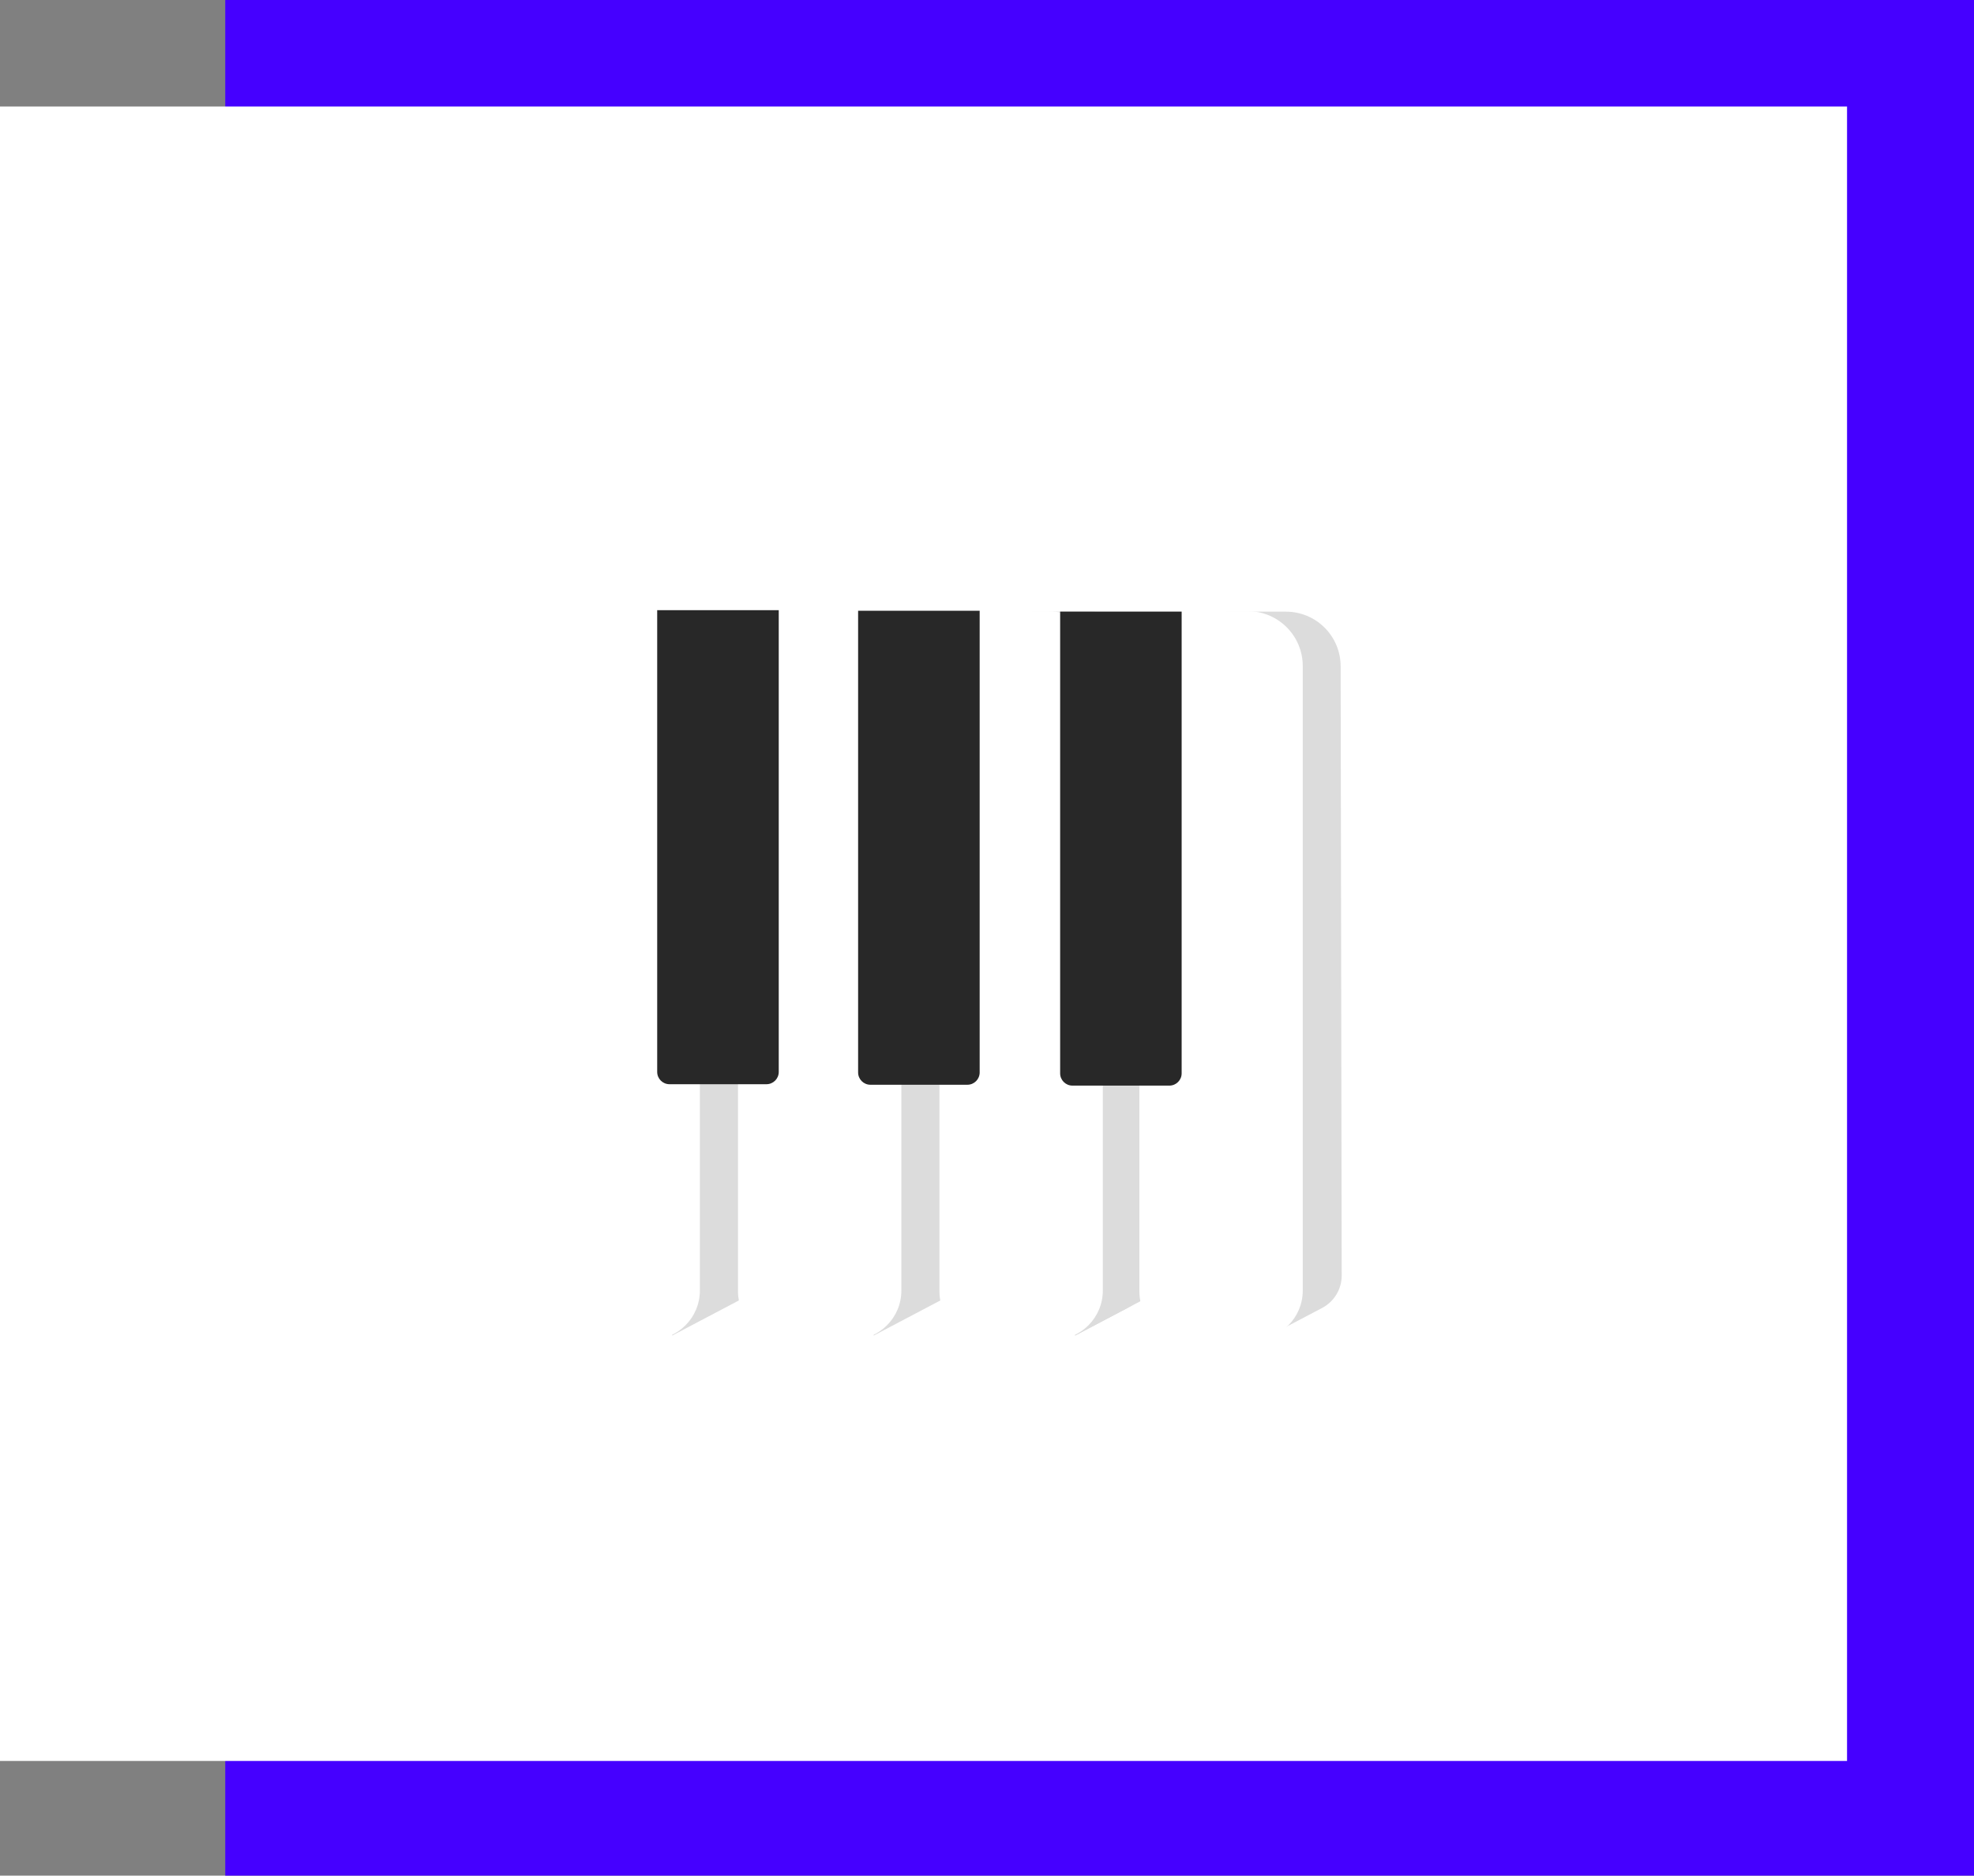 <?xml version="1.0" encoding="UTF-8"?>
<svg width="482px" height="458px" viewBox="0 0 482 458" version="1.1" xmlns="http://www.w3.org/2000/svg" xmlns:xlink="http://www.w3.org/1999/xlink">
    <rect x="0" y="0" width="482" height="458" fill="#808080" stroke="none"/>
    <!-- Generator: Sketch 63.1 (92452) - https://sketch.com -->
    <title>musicalImg</title>
    <desc>Created with Sketch.</desc>
    <g id="Page-1" stroke="none" stroke-width="1" fill="none" fill-rule="evenodd">
        <g id="1.-Home---músico" transform="translate(-643, -1523)" fill-rule="nonzero">
            <g id="musicalImg" transform="translate(643, 1523)">
                <g id="Rectangle-path">
                    <rect fill="#4500FF" x="55" y="0" width="427" height="458"></rect>
                    <rect fill="#FFFFFF" x="0" y="26" width="451" height="404"></rect>
                </g>
                <g id="music" transform="translate(131, 149)">
                    <polygon id="Shape" fill="#DCDCDC" points="149.12 167.86 131.51 177.13 131.51 2.83 148.83 2.83"></polygon>
                    <polygon id="Shape" fill="#DCDCDC" points="50.73 167.86 33.12 177.13 33.12 2.83 50.44 2.83"></polygon>
                    <path d="M27.94,178.14 L11.79,178.14 C5.279,178.14 0,172.861 0,166.35 L0,12 C0.017,5.5 5.29,0.24 11.79,0.24 L39.89,0.24 L39.89,166.18 C39.868,172.772 34.532,178.113 27.94,178.14 Z" id="Shape" fill="#FFFFFF"></path>
                    <polygon id="Shape" fill="#DCDCDC" points="99.92 167.86 82.32 177.13 82.32 3.73 99.63 3.73"></polygon>
                    <path d="M77.13,178.14 L61,178.14 C57.871,178.145 54.868,176.905 52.654,174.693 C50.44,172.481 49.197,169.479 49.2,166.35 L49.2,12 C49.205,8.876 50.451,5.882 52.664,3.676 C54.877,1.471 57.876,0.235 61,0.24 L89.09,0.24 L89.09,166.18 C89.068,172.776 83.726,178.118 77.13,178.14 Z" id="Shape" fill="#FFFFFF"></path>
                    <path d="M144.33,170.38 L131.51,177.13 L131.51,25 L120.93,0.36 L135.5,0.36 C142.865,0.36 148.839,6.325 148.85,13.69 L149.11,162.44 C149.107,165.767 147.268,168.82 144.33,170.38 Z" id="Shape" fill="#DCDCDC"></path>
                    <path d="M191.84,170.38 L179,177.13 L179,25 L168.44,0.36 L183,0.36 C186.538,0.357 189.932,1.76 192.436,4.26 C194.939,6.76 196.347,10.152 196.35,13.69 L196.61,162.44 C196.622,165.768 194.784,168.828 191.84,170.38 L191.84,170.38 Z" id="Shape" fill="#DCDCDC"></path>
                    <path d="M126.33,178.14 L110.18,178.14 C103.669,178.14 98.39,172.861 98.39,166.35 L98.39,12 C98.407,5.5 103.68,0.24 110.18,0.24 L124.88,0.24 C132.281,0.24 138.28,6.239 138.28,13.64 L138.28,166.18 C138.258,172.772 132.922,178.113 126.33,178.14 Z" id="Shape" fill="#FFFFFF"></path>
                    <path d="M175.19,178.14 L159,178.14 C152.489,178.14 147.21,172.861 147.21,166.35 L147.21,12 C147.227,5.5 152.5,0.24 159,0.24 L173.7,0.24 C181.101,0.24 187.1,6.239 187.1,13.64 L187.1,166.18 C187.078,172.757 181.767,178.091 175.19,178.14 Z" id="Shape" fill="#FFFFFF"></path>
                    <path d="M29.42,0 L59.15,0 L59.15,112.75 C59.15,114.407 57.807,115.75 56.15,115.75 L32.47,115.75 C30.813,115.75 29.47,114.407 29.47,112.75 L29.47,0 L29.42,0 Z" id="Shape" fill="#282828"></path>
                    <path d="M78.49,0.14 L108.21,0.14 L108.21,112.88 C108.21,114.537 106.867,115.88 105.21,115.88 L81.53,115.88 C79.873,115.88 78.53,114.537 78.53,112.88 L78.53,0.14 L78.49,0.14 Z" id="Shape" fill="#282828"></path>
                    <path d="M127.81,0.34 L157.53,0.34 L157.53,113.09 C157.53,114.747 156.187,116.09 154.53,116.09 L130.86,116.09 C129.203,116.09 127.86,114.747 127.86,113.09 L127.86,0.34 L127.81,0.34 Z" id="Shape" fill="#282828"></path>
                </g>
            </g>
        </g>
    </g>
</svg>